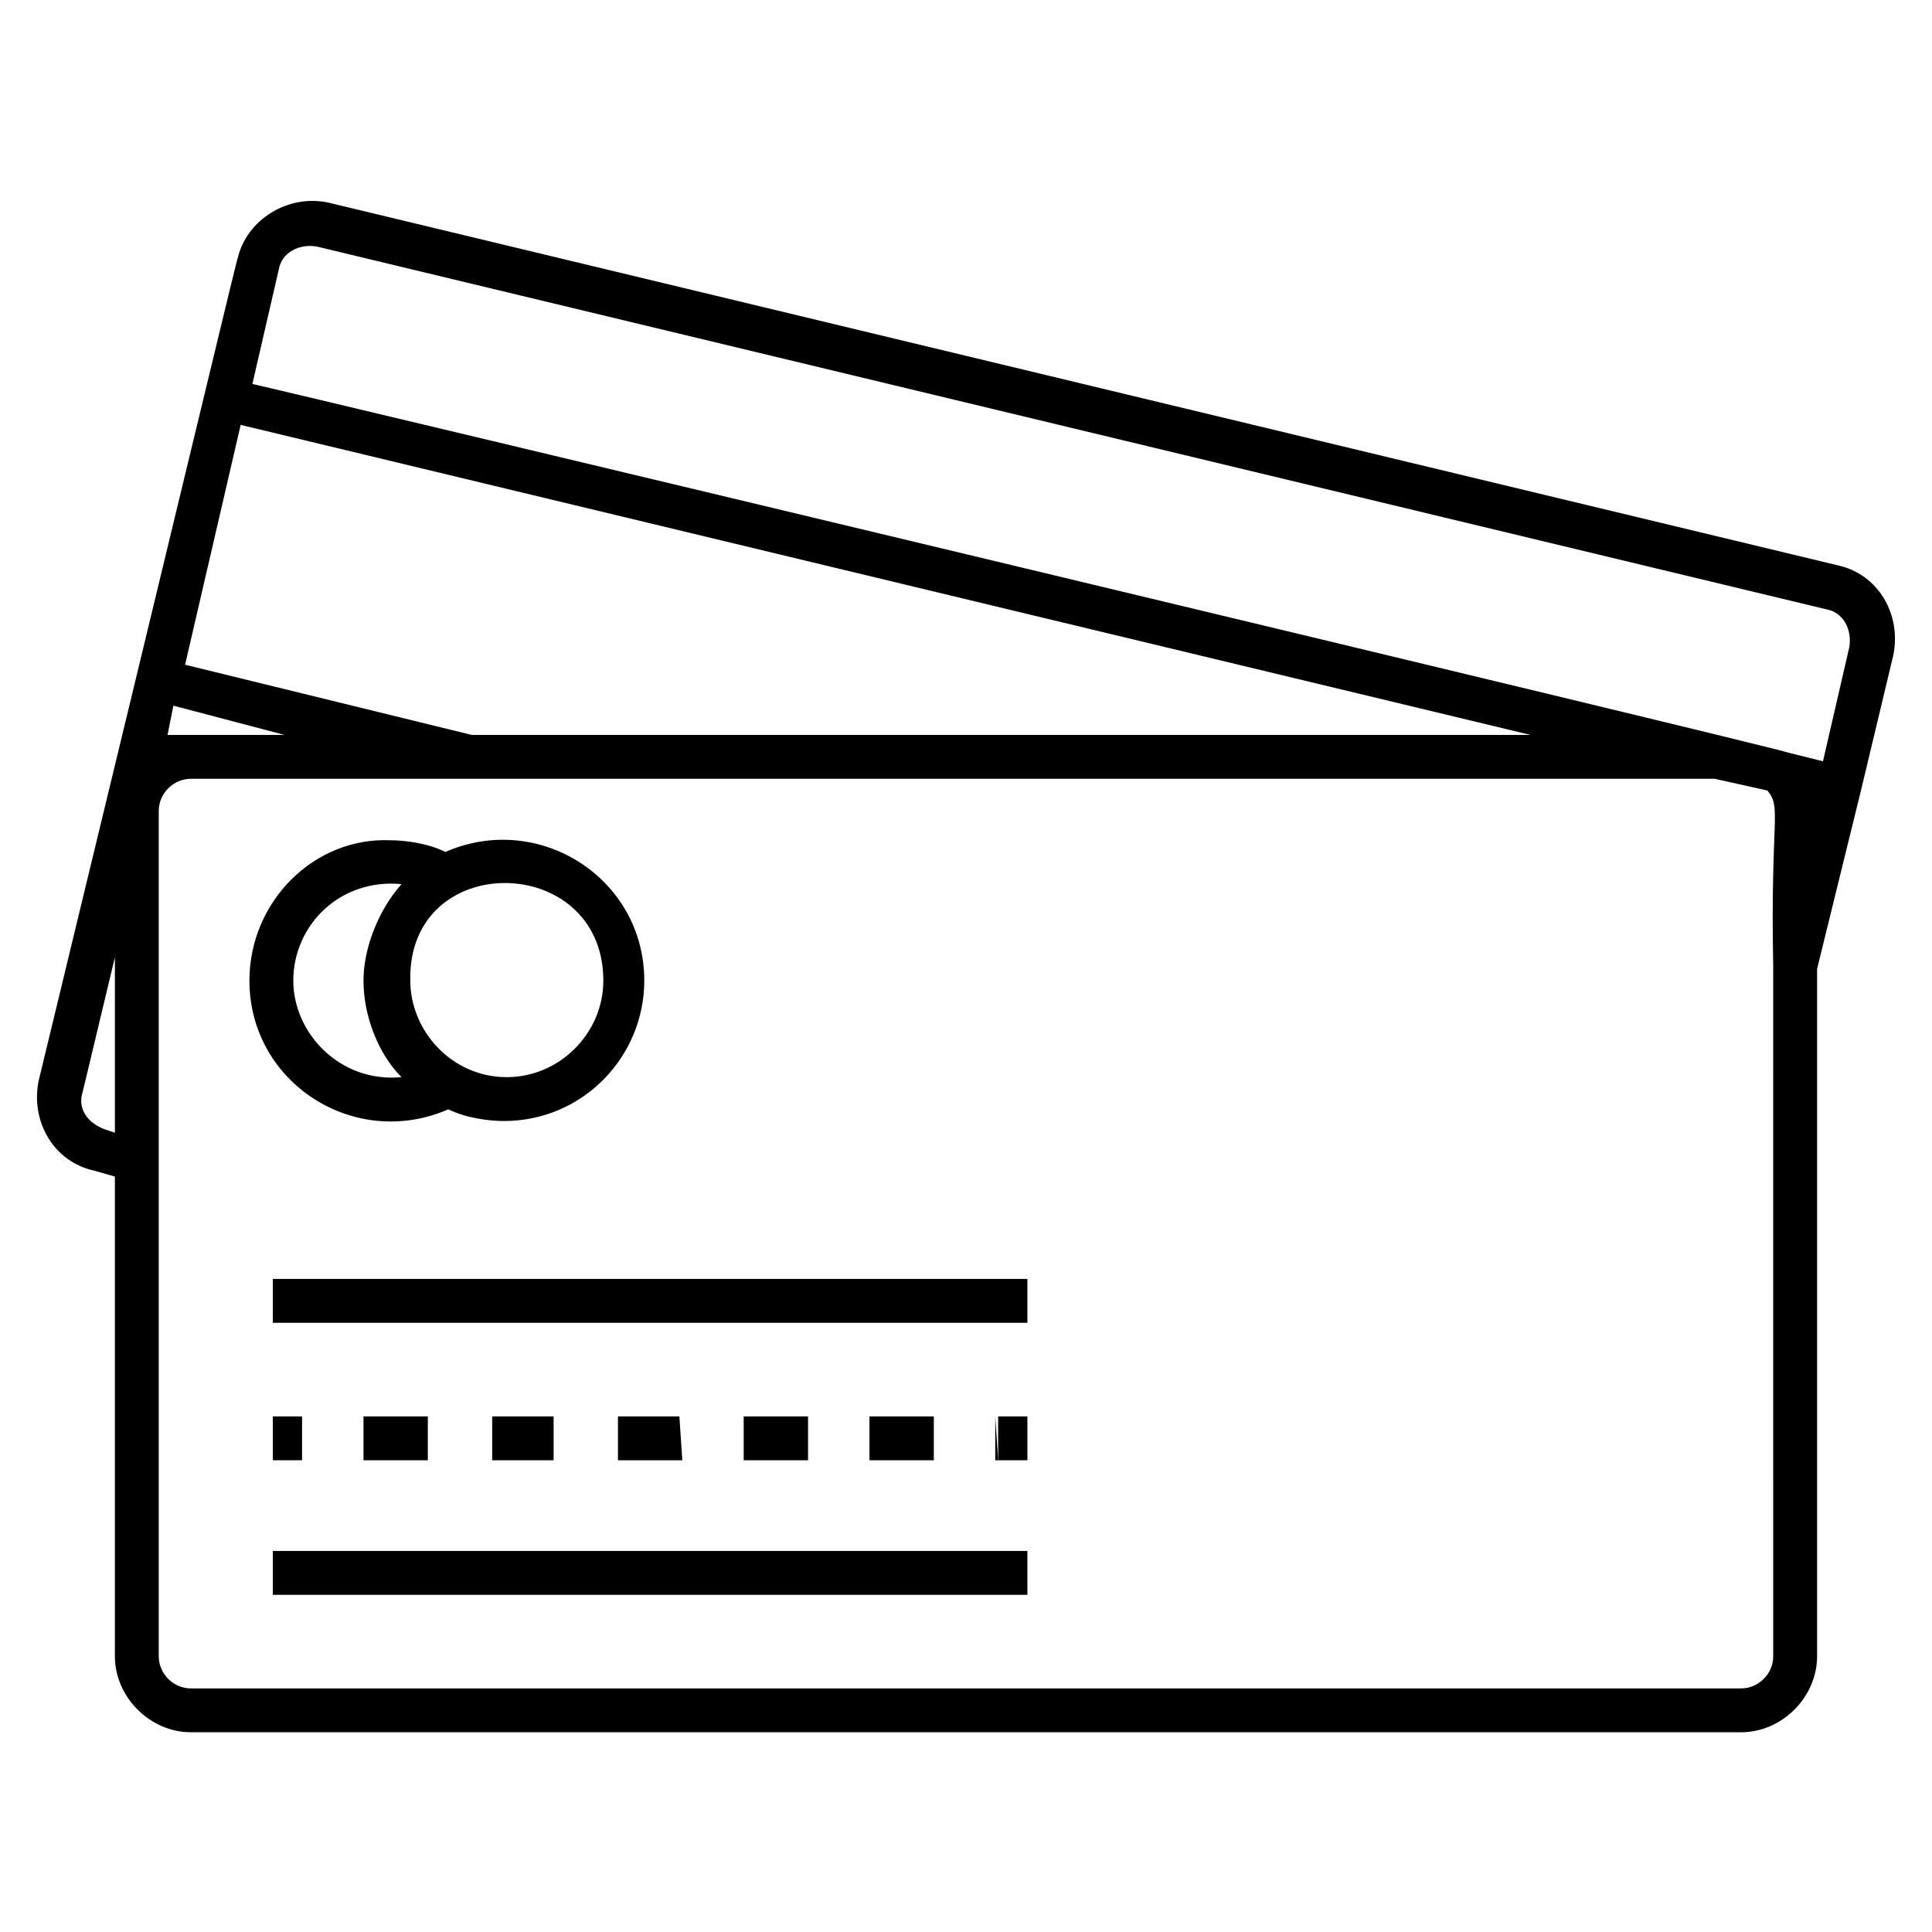 <?xml version="1.0" encoding="UTF-8"?>
<!-- Uploaded to: ICON Repo, www.iconrepo.com, Generator: ICON Repo Mixer Tools -->
<svg fill="#000000" width="800px" height="800px" version="1.1" viewBox="144 144 512 512" xmlns="http://www.w3.org/2000/svg">
 <g>
  <path d="m216.3 555.02h199.97v11.625h-199.97z"/>
  <path d="m216.3 482.93h199.97v11.625h-199.97z"/>
  <path d="m408.52 519.36h7.75v11.625h-7.75z"/>
  <path d="m407.75 530.99h0.773l-0.773-11.625z"/>
  <path d="m290.71 519.36h-16.277v11.625h16.277z"/>
  <path d="m358.14 519.36h-17.055v11.625h17.055z"/>
  <path d="m374.42 519.36h17.051v11.625h-17.051z"/>
  <path d="m324.04 519.36h-16.277v11.625h17.055z"/>
  <path d="m257.38 519.36h-17.055v11.625h17.055z"/>
  <path d="m216.3 519.36h7.75v11.625h-7.75z"/>
  <path d="m169.02 454.25 5.426 1.551v127.11c0 10.852 9.301 20.152 20.152 20.152l410.8 0.004c10.852 0 20.152-9.301 20.152-20.152v-182.15l11.625-47.281 8.527-35.652c2.324-10.852-3.875-21.703-14.727-24.027l-399.95-96.113c-10.852-2.324-21.703 4.652-24.027 14.727 0-0.773-11.625 48.055-52.707 217.8-2.324 10.852 3.879 21.703 14.727 24.027zm38.758-197.65 341.82 82.16h-280.59l-75.957-18.602zm11.625 82.16h-24.805-3.875-0.773-1.551l1.551-7.75zm394.52 244.16c0 4.652-3.875 8.527-8.527 8.527l-410.8-0.004c-4.652 0-8.527-3.875-8.527-8.527v-224c0-4.652 3.875-8.527 8.527-8.527h403.82l13.953 3.102c3.875 4.652 0.773 6.977 1.551 46.504zm-396.07-367.39c0.773-4.652 5.426-6.977 10.078-6.199l399.95 96.113c4.652 0.773 6.977 5.426 6.199 10.078l-6.977 30.23-9.301-2.324c-0.773-0.785-406.14-97.672-406.92-97.672zm-51.93 217.8 8.527-35.652v46.504l-2.324-0.773c-4.652-1.555-7.754-5.43-6.203-10.078z"/>
  <path d="m262.81 437.98c4.652 2.324 10.852 3.102 14.727 3.102 20.926 0 37.203-17.051 37.203-37.203 0-27.129-27.902-44.957-52.707-34.105-4.652-2.324-10.852-3.102-14.727-3.102-20.152-0.773-37.203 16.277-37.203 37.207 0 27.129 27.902 44.953 52.707 34.102zm41.078-34.102c0 13.953-11.625 25.578-25.578 25.578-14.727 0-25.578-12.402-25.578-25.578-0.773-34.879 51.156-34.105 51.156 0zm-53.48-25.578c-6.199 6.977-10.078 17.051-10.078 25.578 0 9.301 3.875 19.379 10.078 25.578-16.277 1.551-28.68-11.625-28.68-25.578 0-14.727 12.402-27.129 28.68-25.578z"/>
 </g>
</svg>